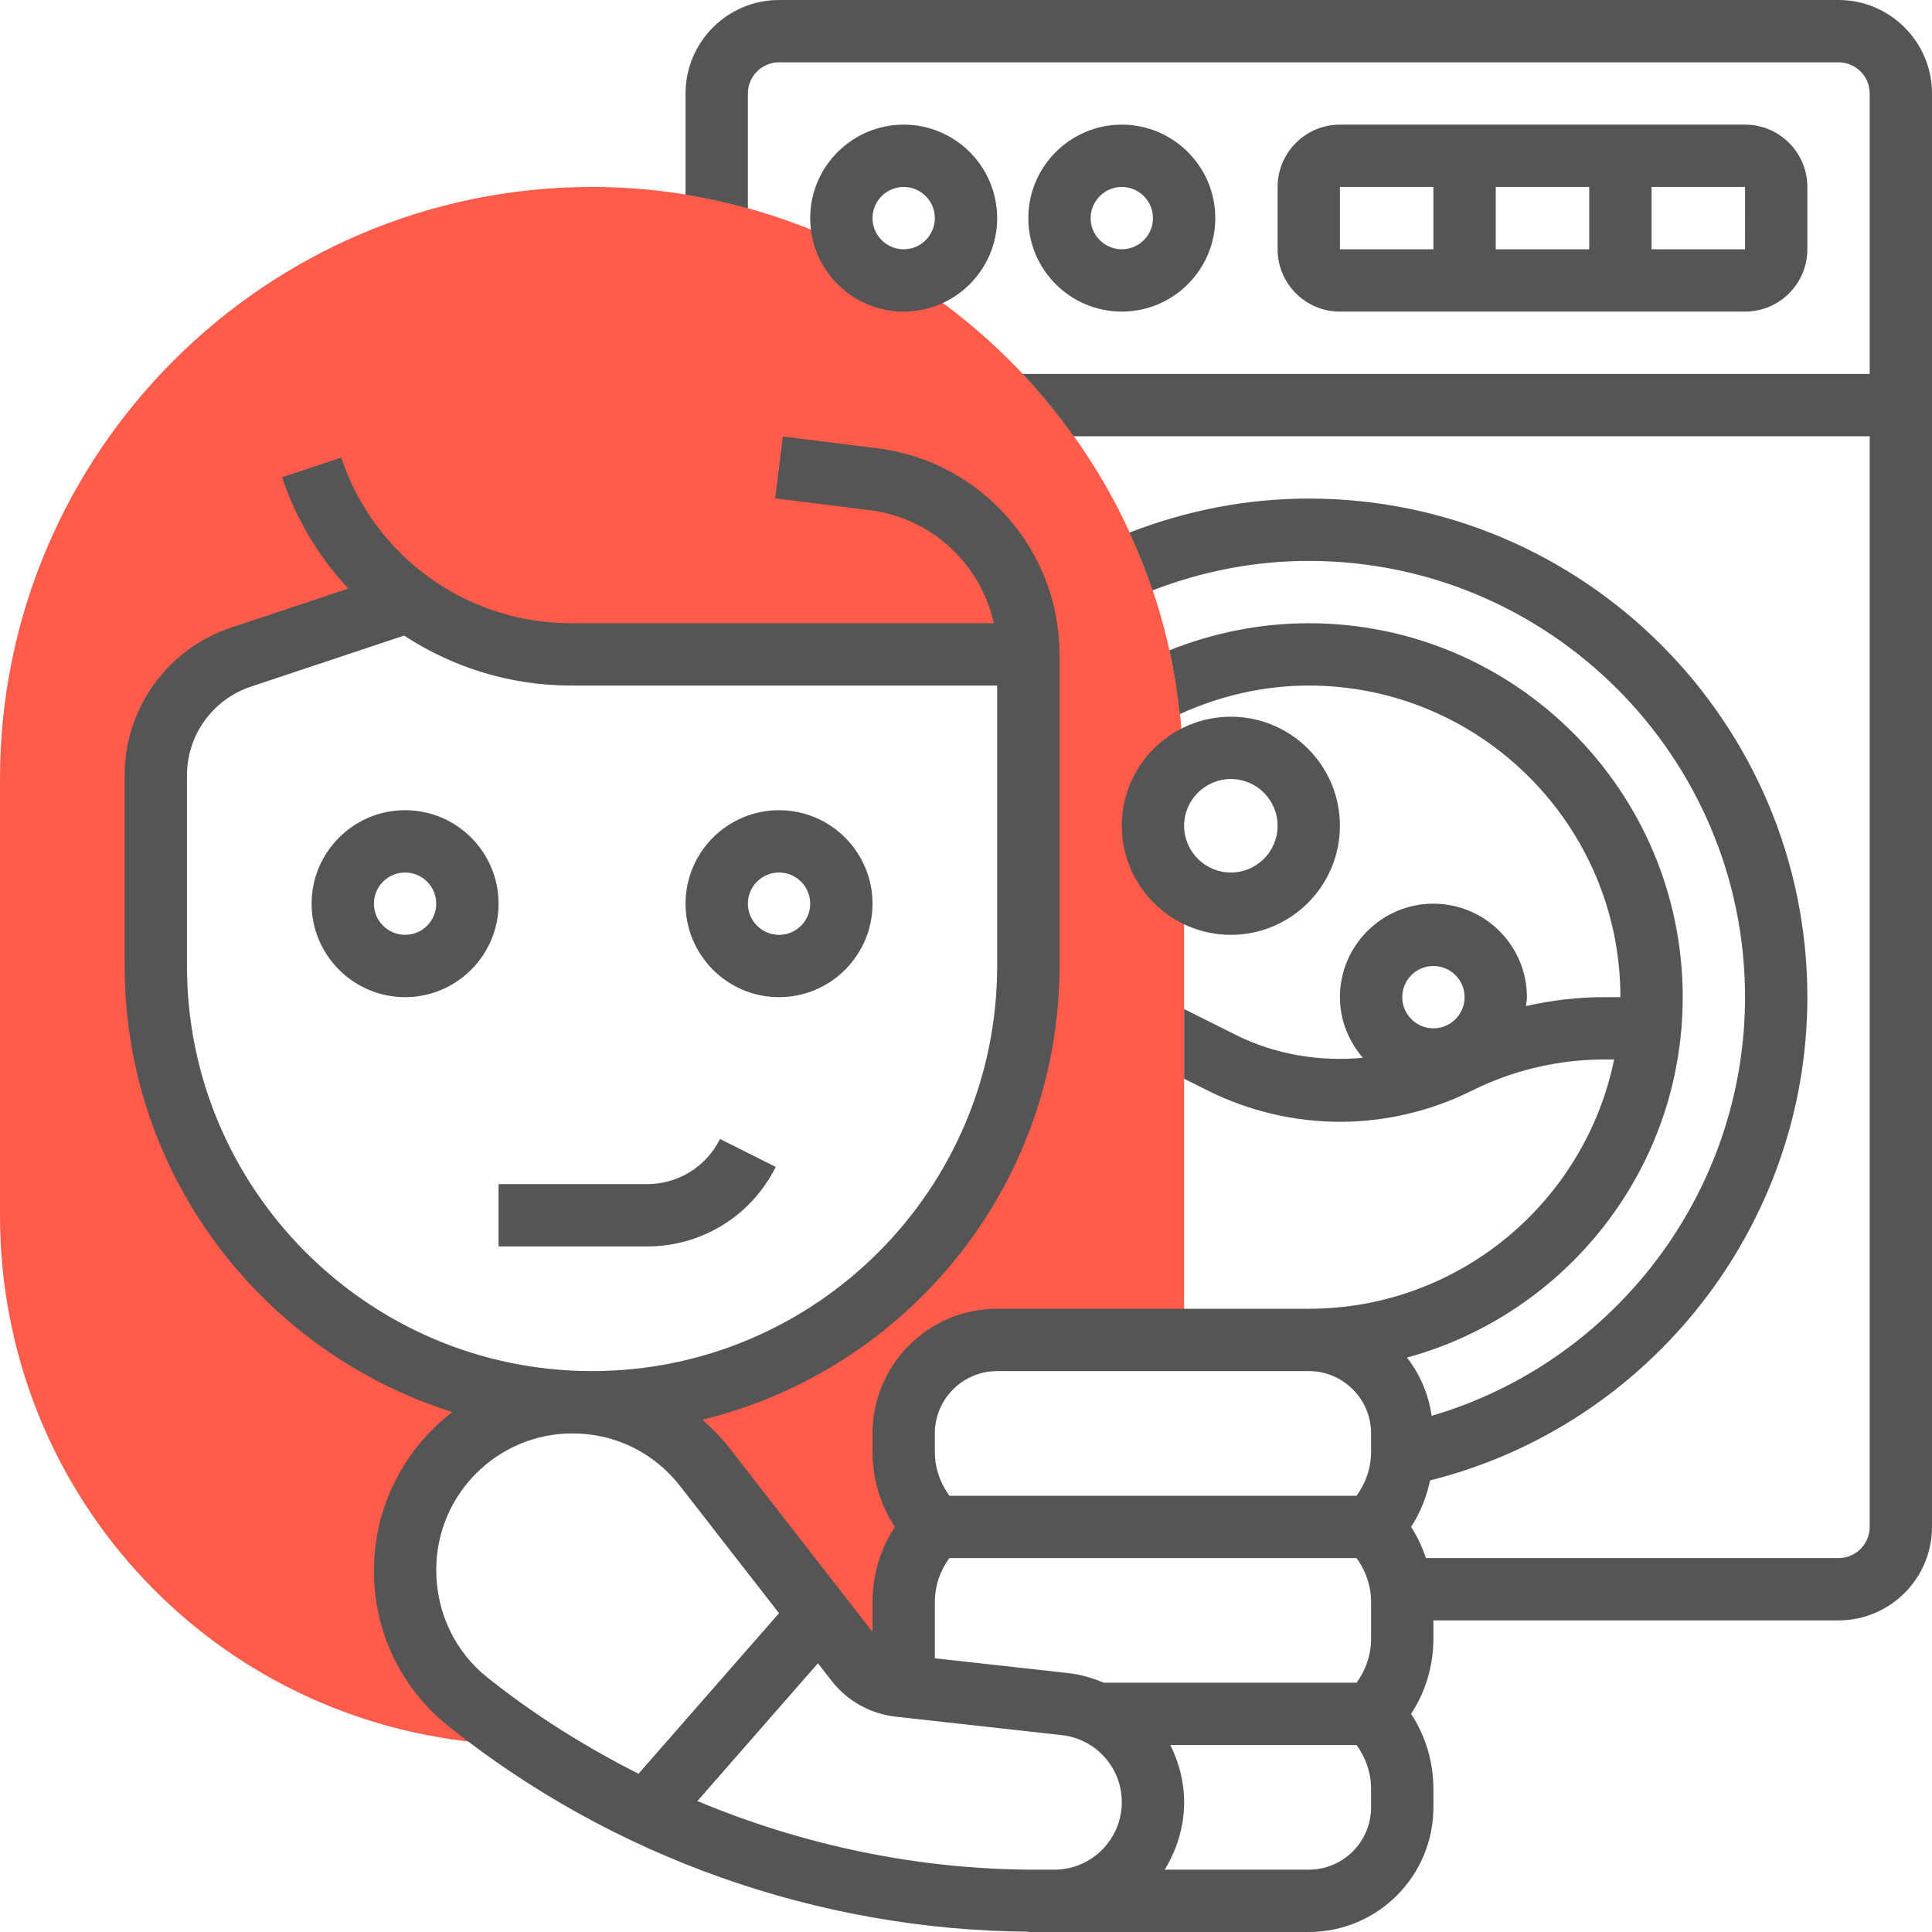 <svg width="70" height="70" viewBox="0 0 70 70" fill="none" xmlns="http://www.w3.org/2000/svg">
<path d="M41.774 29.919C41.774 29.012 42.21 28.212 42.876 27.696C42.694 20.318 38.778 13.863 32.941 10.141C32.874 10.147 32.81 10.161 32.742 10.161C31.861 10.161 31.106 9.652 30.735 8.916C27.921 7.558 24.78 6.774 21.452 6.774C9.623 6.774 0 16.397 0 28.226V44.032C0 53.92 7.409 62.128 17.232 63.126L17.314 63.134L18.876 63.068C18.223 62.618 17.577 62.158 16.955 61.66C15.515 60.509 14.677 58.766 14.677 56.923V56.873C14.677 53.522 17.393 50.806 20.743 50.806C22.614 50.806 24.381 51.67 25.531 53.148L31.027 60.215C31.401 60.696 31.954 61.005 32.56 61.073L32.742 61.093V58.048C32.742 57.025 33.148 56.045 33.871 55.323C33.148 54.6 32.742 53.619 32.742 52.597V51.935C32.742 50.065 34.258 48.548 36.129 48.548H42.903V32.165C42.221 31.649 41.774 30.84 41.774 29.919ZM37.258 35C37.258 43.73 30.181 50.806 21.452 50.806C12.722 50.806 5.645 43.73 5.645 35V28.094C5.645 26.149 6.889 24.424 8.733 23.809L14.817 21.781C16.479 23.005 18.523 23.71 20.689 23.71H37.258V35Z" fill="#FF5B4A"/>
<path d="M66.613 0H28.226C26.358 0 24.839 1.52 24.839 3.387V7.054C25.607 7.18 26.358 7.347 27.097 7.551V3.387C27.097 2.764 27.604 2.258 28.226 2.258H66.613C67.235 2.258 67.742 2.764 67.742 3.387V13.548H37.049C37.717 14.256 38.332 15.013 38.899 15.806H67.742V55.323C67.742 55.946 67.235 56.452 66.613 56.452H51.664C51.53 56.055 51.356 55.675 51.125 55.323C51.461 54.809 51.686 54.238 51.814 53.638C59.778 51.643 65.484 44.416 65.484 36.129C65.484 26.169 57.38 18.064 47.419 18.064C45.168 18.064 42.992 18.495 40.923 19.296C41.236 19.977 41.517 20.674 41.758 21.391C43.562 20.695 45.457 20.323 47.419 20.323C56.136 20.323 63.226 27.413 63.226 36.129C63.226 43.171 58.523 49.349 51.871 51.298C51.758 50.508 51.444 49.79 50.978 49.187C56.725 47.619 60.968 42.367 60.968 36.129C60.968 28.658 54.89 22.581 47.419 22.581C45.684 22.581 43.967 22.922 42.369 23.563C42.537 24.318 42.659 25.09 42.745 25.874C44.205 25.207 45.8 24.839 47.419 24.839C53.645 24.839 58.71 29.904 58.71 36.129H58.114C57.165 36.129 56.217 36.243 55.29 36.451C55.3 36.343 55.323 36.24 55.323 36.129C55.323 34.262 53.803 32.742 51.935 32.742C50.068 32.742 48.548 34.262 48.548 36.129C48.548 36.97 48.868 37.731 49.378 38.325C47.806 38.475 46.191 38.204 44.776 37.496L42.903 36.56V39.085L43.766 39.516C45.244 40.255 46.898 40.645 48.548 40.645C50.199 40.645 51.853 40.255 53.331 39.516C54.81 38.778 56.463 38.387 58.114 38.387H58.482C57.433 43.534 52.871 47.419 47.419 47.419H36.129C33.638 47.419 31.613 49.445 31.613 51.935V52.597C31.613 53.579 31.895 54.519 32.422 55.323C31.895 56.126 31.613 57.066 31.613 58.048V59.129L26.422 52.455C26.129 52.079 25.798 51.745 25.448 51.439C32.861 49.636 38.387 42.96 38.387 35V24.839V23.71C38.387 19.923 35.554 16.714 31.797 16.244L28.366 15.816L28.086 18.055L31.517 18.485C33.763 18.766 35.537 20.445 36.007 22.581H20.689C16.905 22.581 13.559 20.168 12.362 16.579L10.22 17.293C10.733 18.831 11.565 20.192 12.62 21.325L8.375 22.739C6.067 23.508 4.516 25.661 4.516 28.094V35C4.516 42.576 9.517 49.003 16.389 51.161C14.667 52.482 13.548 54.563 13.548 56.923C13.548 59.121 14.533 61.17 16.249 62.543C22.196 67.298 29.648 69.932 37.258 69.989V70H37.511H38.2H47.419C49.91 70 51.935 67.975 51.935 65.484V64.822C51.935 63.84 51.653 62.901 51.126 62.097C51.653 61.293 51.935 60.353 51.935 59.371V58.71H66.613C68.48 58.71 70 57.19 70 55.323V3.387C70 1.52 68.48 0 66.613 0V0ZM51.935 35C52.558 35 53.065 35.506 53.065 36.129C53.065 36.752 52.558 37.258 51.935 37.258C51.313 37.258 50.806 36.752 50.806 36.129C50.806 35.506 51.313 35 51.935 35ZM33.871 51.935C33.871 50.69 34.884 49.677 36.129 49.677H47.419C48.665 49.677 49.677 50.69 49.677 51.935V52.597C49.677 53.18 49.488 53.731 49.151 54.194H34.397C34.061 53.731 33.871 53.18 33.871 52.597V51.935ZM6.774 35V28.094C6.774 26.634 7.705 25.342 9.09 24.879L14.642 23.029C16.398 24.179 18.482 24.839 20.689 24.839H36.129V35C36.129 43.093 29.544 49.677 21.452 49.677C13.359 49.677 6.774 43.093 6.774 35ZM15.806 56.872C15.806 54.15 18.02 51.935 20.744 51.935C22.278 51.935 23.698 52.63 24.64 53.841L28.225 58.449L23.134 64.267C21.206 63.289 19.361 62.139 17.659 60.778C16.482 59.837 15.806 58.432 15.806 56.872ZM37.511 67.742C33.292 67.742 29.129 66.868 25.268 65.256L29.636 60.263L30.136 60.907C30.693 61.624 31.53 62.093 32.436 62.196L38.469 62.867C39.71 63.003 40.645 64.049 40.645 65.296C40.645 66.644 39.548 67.742 38.2 67.742H37.511ZM49.677 65.484C49.677 66.729 48.665 67.742 47.419 67.742H42.198C42.637 67.027 42.903 66.195 42.903 65.296C42.903 64.552 42.714 63.855 42.404 63.226H49.151C49.488 63.689 49.677 64.24 49.677 64.822V65.484ZM49.677 59.371C49.677 59.954 49.488 60.505 49.151 60.968H39.994C39.593 60.802 39.172 60.672 38.72 60.621L33.871 60.083V58.048C33.871 57.465 34.061 56.914 34.397 56.452H49.15C49.488 56.914 49.677 57.465 49.677 58.048V58.71V59.371Z" fill="#555555"/>
<path d="M14.677 29.355C12.81 29.355 11.29 30.874 11.29 32.742C11.29 34.609 12.81 36.129 14.677 36.129C16.545 36.129 18.064 34.609 18.064 32.742C18.064 30.874 16.545 29.355 14.677 29.355ZM14.677 33.871C14.055 33.871 13.548 33.365 13.548 32.742C13.548 32.119 14.055 31.613 14.677 31.613C15.3 31.613 15.806 32.119 15.806 32.742C15.806 33.365 15.3 33.871 14.677 33.871Z" fill="#555555"/>
<path d="M28.226 36.129C30.093 36.129 31.613 34.609 31.613 32.742C31.613 30.874 30.093 29.355 28.226 29.355C26.358 29.355 24.839 30.874 24.839 32.742C24.839 34.609 26.358 36.129 28.226 36.129ZM28.226 31.613C28.848 31.613 29.355 32.119 29.355 32.742C29.355 33.365 28.848 33.871 28.226 33.871C27.604 33.871 27.097 33.365 27.097 32.742C27.097 32.119 27.604 31.613 28.226 31.613Z" fill="#555555"/>
<path d="M28.107 42.279L26.087 41.268C25.583 42.276 24.57 42.903 23.443 42.903H18.064V45.161H23.443C25.43 45.161 27.218 44.056 28.107 42.279Z" fill="#555555"/>
<path d="M63.226 11.29C64.471 11.29 65.484 10.278 65.484 9.032V6.774C65.484 5.529 64.471 4.516 63.226 4.516H48.548C47.303 4.516 46.29 5.529 46.29 6.774V9.032C46.29 10.278 47.303 11.29 48.548 11.29H63.226ZM54.194 9.032V6.774H57.581V9.032H54.194ZM63.227 9.032H59.839V6.774H63.226L63.227 9.032ZM48.548 6.774H51.935V9.032H48.548V6.774Z" fill="#555555"/>
<path d="M44.032 7.903C44.032 6.036 42.513 4.516 40.645 4.516C38.778 4.516 37.258 6.036 37.258 7.903C37.258 9.771 38.778 11.29 40.645 11.29C42.513 11.29 44.032 9.771 44.032 7.903ZM39.516 7.903C39.516 7.28 40.023 6.774 40.645 6.774C41.267 6.774 41.774 7.28 41.774 7.903C41.774 8.526 41.267 9.032 40.645 9.032C40.023 9.032 39.516 8.526 39.516 7.903Z" fill="#555555"/>
<path d="M36.129 7.903C36.129 6.036 34.609 4.516 32.742 4.516C30.875 4.516 29.355 6.036 29.355 7.903C29.355 9.771 30.875 11.29 32.742 11.29C34.609 11.29 36.129 9.771 36.129 7.903ZM31.613 7.903C31.613 7.28 32.12 6.774 32.742 6.774C33.364 6.774 33.871 7.28 33.871 7.903C33.871 8.526 33.364 9.032 32.742 9.032C32.12 9.032 31.613 8.526 31.613 7.903Z" fill="#555555"/>
<path d="M48.548 29.919C48.548 27.74 46.776 25.968 44.597 25.968C42.418 25.968 40.645 27.74 40.645 29.919C40.645 32.098 42.418 33.871 44.597 33.871C46.776 33.871 48.548 32.098 48.548 29.919ZM42.903 29.919C42.903 28.986 43.663 28.226 44.597 28.226C45.531 28.226 46.29 28.986 46.29 29.919C46.29 30.853 45.531 31.613 44.597 31.613C43.663 31.613 42.903 30.853 42.903 29.919Z" fill="#555555"/>
</svg>
